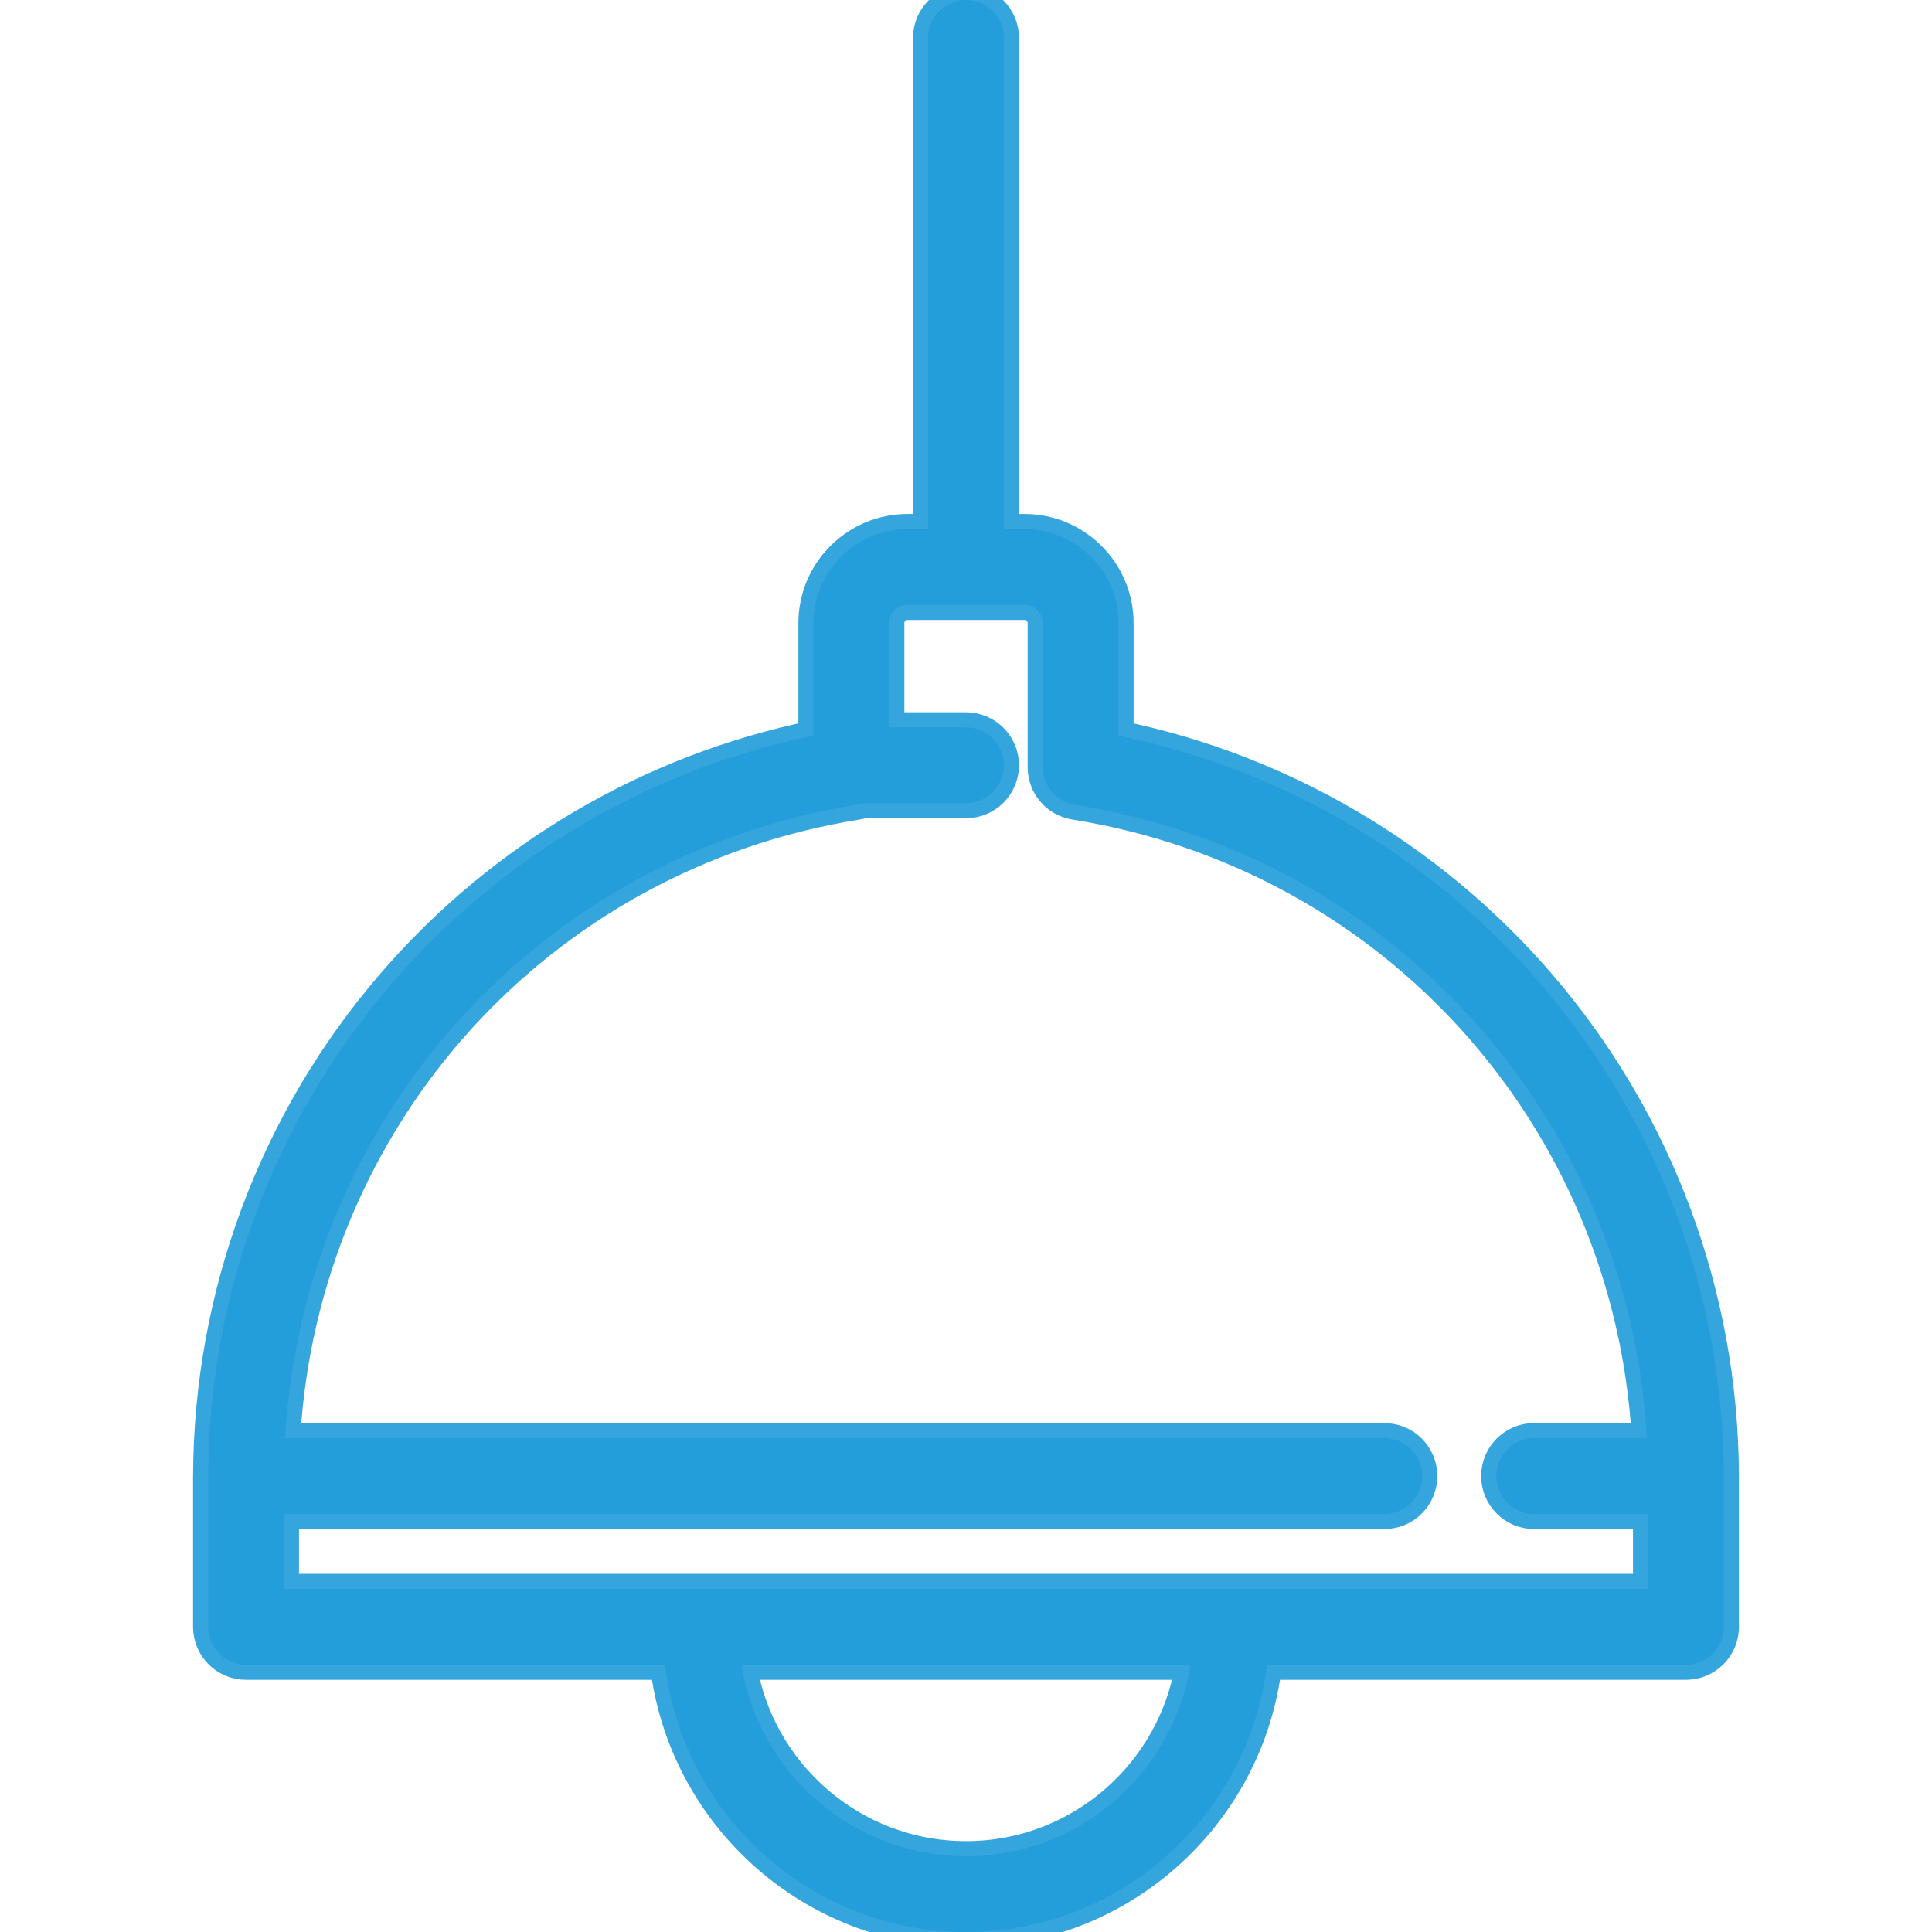 <svg width="64" height="64" viewBox="0 0 64 64" fill="none" xmlns="http://www.w3.org/2000/svg">
<g clip-path="url(#clip0_28_118)">
<path d="M57.105 48.897C57.105 48.89 57.104 48.884 57.104 48.878C57.084 42.902 54.932 37.123 51.038 32.598C47.402 28.372 42.468 25.477 37.052 24.368V20.64C37.052 18.923 35.655 17.526 33.937 17.526H33.255V1.255C33.255 0.562 32.693 0 32 0C31.307 0 30.745 0.562 30.745 1.255V17.526H30.063C28.345 17.526 26.948 18.923 26.948 20.64V24.368C21.532 25.477 16.598 28.372 12.963 32.598C9.068 37.123 6.916 42.902 6.896 48.878C6.896 48.884 6.895 48.89 6.895 48.897C6.895 48.901 6.896 48.905 6.896 48.909C6.896 48.927 6.895 48.945 6.895 48.963V53.891C6.895 54.584 7.457 55.146 8.15 55.146H22.032C22.621 60.125 26.865 64 32 64C37.135 64 41.379 60.125 41.968 55.146H55.85C56.543 55.146 57.105 54.584 57.105 53.891V48.963C57.105 48.945 57.105 48.927 57.105 48.909C57.105 48.905 57.105 48.901 57.105 48.897ZM32 61.49C28.252 61.49 25.135 58.736 24.564 55.146H39.436C38.865 58.736 35.748 61.49 32 61.49ZM9.405 52.636V50.152H45.858C46.551 50.152 47.113 49.59 47.113 48.897C47.113 48.203 46.551 47.642 45.858 47.642H9.444C10.046 37.065 17.831 28.346 28.401 26.654C28.469 26.644 28.535 26.627 28.599 26.605H32C32.693 26.605 33.255 26.044 33.255 25.35C33.255 24.657 32.693 24.095 32 24.095H29.458V20.64C29.458 20.307 29.729 20.036 30.062 20.036H33.937C34.27 20.036 34.542 20.307 34.542 20.64V25.415C34.542 26.032 34.989 26.557 35.598 26.654C46.168 28.346 53.954 37.065 54.556 47.641H50.82C50.127 47.641 49.565 48.203 49.565 48.897C49.565 49.59 50.127 50.152 50.82 50.152H54.595V52.636H9.405Z"
 fill="#249EDB" stroke="#249EDB" stroke-opacity="0.92"/>
</g>
<defs>
<clipPath id="clip0_28_118">
<rect width="64" height="64" fill="white"/>
</clipPath>
</defs>
</svg>
